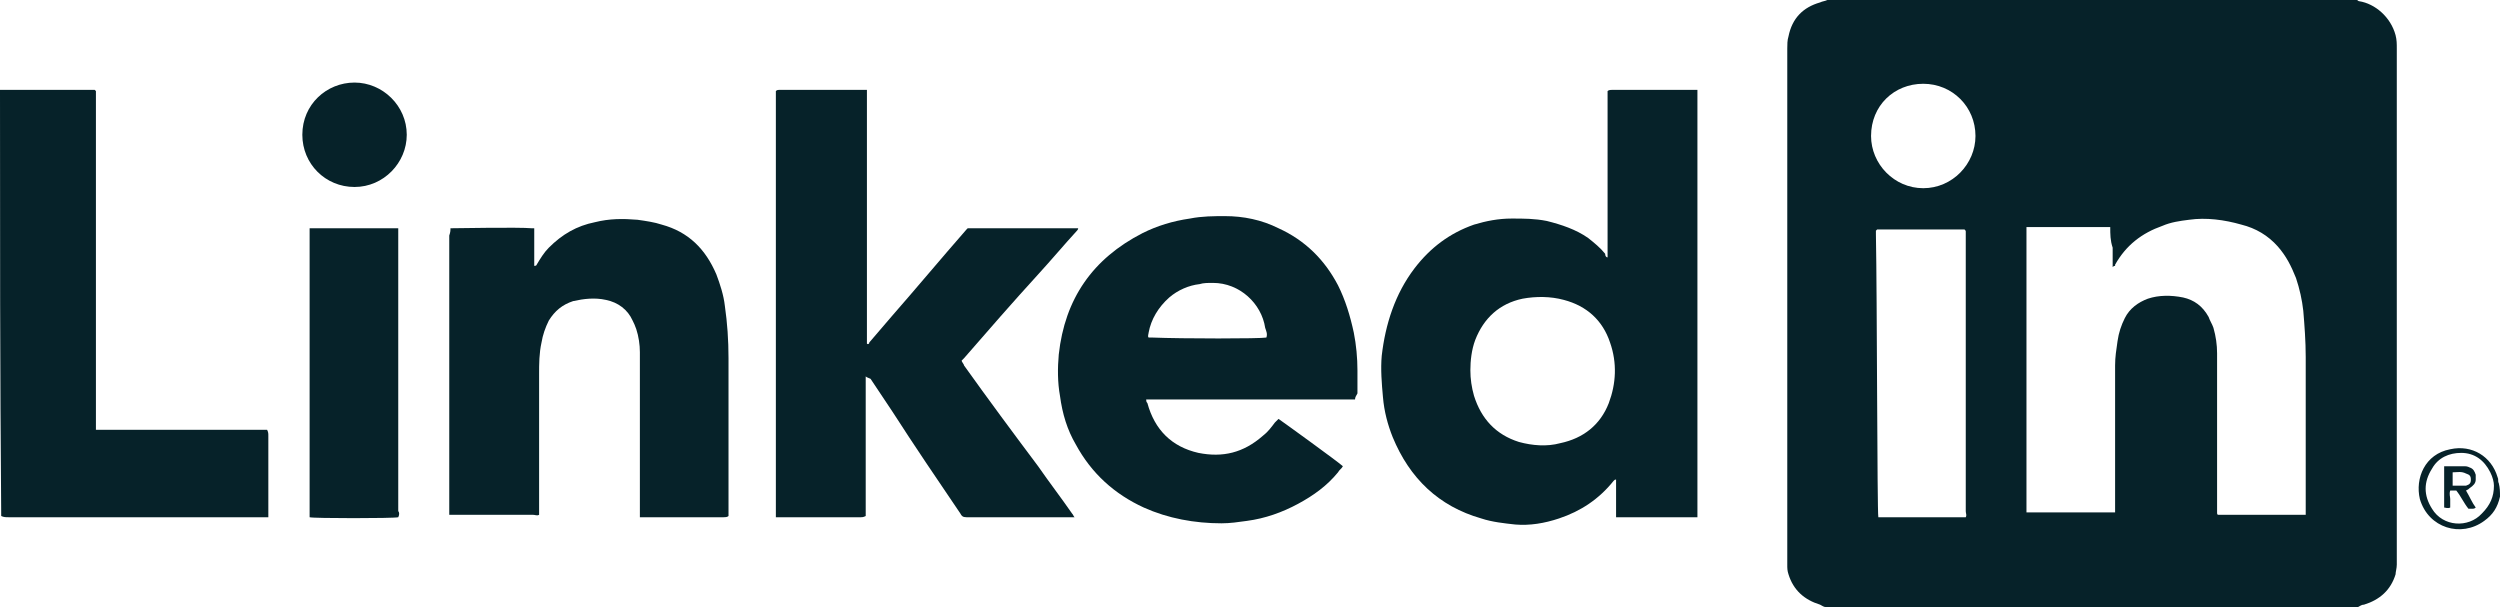 <?xml version="1.0" encoding="utf-8"?>
<!-- Generator: Adobe Illustrator 24.0.1, SVG Export Plug-In . SVG Version: 6.00 Build 0)  -->
<svg version="1.1" id="图层_1" xmlns="http://www.w3.org/2000/svg" xmlns:xlink="http://www.w3.org/1999/xlink" x="0px" y="0px"
	 viewBox="0 0 205.9 50" style="enable-background:new 0 0 205.9 50;" xml:space="preserve">
<style type="text/css">
	.st0{fill:#062229;}
</style>
<g>
	<path class="st0" d="M150.4,50c-0.2,0-0.3-0.1-0.5-0.2c-1.3-0.4-2.2-1.2-2.6-2.5c-0.1-0.3-0.1-0.5-0.1-0.8c0-0.2,0-0.3,0-0.5
		c0-14,0-28,0-42c0-0.3,0-0.7,0.1-1c0.3-1.5,1.2-2.4,2.6-2.8c0.2-0.1,0.4-0.1,0.6-0.2c14.5,0,29.1,0,43.6,0c0.1,0,0.1,0.1,0.2,0.1
		c1.3,0.2,2.6,1.3,3,2.8c0.1,0.4,0.1,0.7,0.1,1.1c0,14,0,28,0,42c0,0.2,0,0.3,0,0.5c0,0.3-0.1,0.6-0.1,0.8c-0.4,1.3-1.3,2.1-2.6,2.5
		c-0.2,0-0.3,0.1-0.5,0.2C179.5,50,164.9,50,150.4,50z M173.8,18.7c-0.2,0-0.3,0-0.5,0c-1.4,0-2.8,0-4.2,0c-0.6,0-1.3,0-1.9,0
		c-0.1,0-0.2,0-0.3,0c0,0.2,0,0.3,0,0.5c0,7.5,0,15,0,22.5c0,0.1,0,0.2,0,0.3c0,0.1,0,0.2,0,0.2c0.1,0,0.2,0,0.3,0
		c0.3,0,0.6,0,0.9,0c1.9,0,3.8,0,5.7,0c0.1,0,0.3,0,0.4,0c0-0.1,0-0.2,0-0.3c0-0.4,0-0.8,0-1.2c0-3.5,0-7.1,0-10.6
		c0-0.7,0.1-1.3,0.2-2c0.1-0.7,0.3-1.3,0.6-1.9c0.4-0.8,1.1-1.3,1.9-1.6c0.9-0.3,1.9-0.3,2.9-0.1c0.9,0.2,1.6,0.7,2.1,1.6
		c0.1,0.3,0.3,0.6,0.4,0.9c0.2,0.7,0.3,1.4,0.3,2.1c0,0.6,0,1.1,0,1.7c0,3.7,0,7.4,0,11c0,0.1,0,0.2,0,0.4c0,0.1,0,0.2,0.1,0.2
		c0.2,0,0.3,0,0.4,0c2.1,0,4.2,0,6.3,0c0.1,0,0.2,0,0.3,0c0.1,0,0.1,0,0.2,0c0-0.2,0-0.3,0-0.4c0-4.2,0-8.4,0-12.6
		c0-1.3-0.1-2.6-0.2-3.8c-0.1-0.9-0.3-1.8-0.6-2.7c-0.4-1-0.8-1.8-1.5-2.6c-0.8-0.9-1.8-1.5-3-1.8c-1.4-0.4-2.9-0.6-4.3-0.4
		c-0.8,0.1-1.5,0.2-2.2,0.5c-1.7,0.6-3,1.6-3.9,3.2c0,0,0,0,0,0.1c-0.1,0-0.1,0-0.2,0.1c0-0.6,0-1.1,0-1.6
		C173.8,19.8,173.8,19.3,173.8,18.7z M154.7,42.6c2.4,0,4.7,0,7.1,0c0.1,0,0.1,0,0.1,0c0.1-0.2,0-0.3,0-0.5c0-7.6,0-15.2,0-22.7
		c0-0.1,0-0.2,0-0.3c0-0.1,0-0.1-0.1-0.2c-0.1,0-0.1,0-0.2,0c-2.3,0-4.7,0-7,0c0,0,0,0,0,0s0,0-0.1,0.1c0,0.1,0,0.2,0,0.3
		C154.6,24.4,154.6,42.1,154.7,42.6z M158.4,15.5c2.4,0,4.3-2,4.3-4.3c0-2.4-1.9-4.3-4.3-4.3c-2.4,0-4.3,1.8-4.3,4.3
		C154.1,13.5,156,15.5,158.4,15.5z"/>
	<path class="st0" d="M0,7.4c2.6,0,5.2,0,7.8,0c0,0,0,0,0.1,0.1c0,0.6,0,1.1,0,1.7c0,0.6,0,1.2,0,1.8c0,0.6,0,1.2,0,1.7
		c0,0.6,0,1.2,0,1.8c0,0.6,0,1.2,0,1.7s0,1.2,0,1.7c0,0.6,0,1.2,0,1.8c0,0.6,0,1.2,0,1.7s0,1.2,0,1.7c0,0.6,0,1.2,0,1.8
		c0,0.6,0,1.2,0,1.7c0,0.6,0,1.2,0,1.8c0,0.6,0,1.2,0,1.7s0,1.2,0,1.7c0,0.6,0,1.2,0,1.8c0,0.6,0,1.2,0,1.8c0.1,0,0.2,0,0.2,0
		c0.1,0,0.2,0,0.4,0c4.3,0,8.7,0,13,0c0.2,0,0.3,0,0.5,0c0.1,0.2,0.1,0.3,0.1,0.5c0,1.9,0,3.8,0,5.7c0,0.2,0,0.5,0,0.7
		c0,0.1,0,0.2,0,0.3c-0.1,0-0.2,0-0.2,0c-0.1,0-0.2,0-0.3,0c-7,0-13.9,0-20.9,0c-0.2,0-0.4,0-0.6-0.1C0,30.8,0,19.1,0,7.4z"/>
	<path class="st0" d="M205.9,40.9C205.9,40.9,205.9,41,205.9,40.9c-0.2,0.9-0.6,1.5-1.3,2c-1.9,1.4-4.6,0.6-5.3-1.8
		c-0.4-1.7,0.4-3.7,2.5-4.1c1.8-0.4,3.4,0.6,3.9,2.3c0.1,0.2,0,0.3,0.1,0.5C205.9,40.2,205.9,40.5,205.9,40.9z M205.4,40
		c0-0.3-0.1-0.7-0.3-1.1c-0.5-1-1.3-1.6-2.4-1.6c-1,0-1.9,0.4-2.4,1.3c-0.7,1.1-0.7,2.2,0,3.3c0.9,1.5,3,1.6,4.1,0.4
		C205.1,41.6,205.4,40.9,205.4,40z"/>
	<path class="st0" d="M132.4,21.2c0-4.6,0-9.2,0-13.7c0.1-0.1,0.3-0.1,0.4-0.1c1.1,0,2.2,0,3.4,0c1.1,0,2.1,0,3.2,0
		c0.1,0,0.3,0,0.4,0c0,0.1,0,0.2,0,0.3c0,0.1,0,0.2,0,0.3c0,11.4,0,22.8,0,34.1c0,0.2,0,0.3,0,0.5c-0.1,0-0.2,0-0.2,0
		c-0.4,0-0.8,0-1.3,0c-1.6,0-3.2,0-4.8,0c-0.1,0-0.3,0-0.4,0c0-0.1,0-0.2,0-0.3c0-0.8,0-1.7,0-2.5c0-0.1,0-0.2,0-0.3
		c-0.1,0-0.1,0-0.2,0.1c-1.2,1.5-2.7,2.5-4.5,3.1c-1.2,0.4-2.4,0.6-3.6,0.5c-0.9-0.1-1.9-0.2-2.8-0.5c-3.5-1-5.9-3.3-7.3-6.7
		c-0.4-1-0.7-2.1-0.8-3.3c-0.1-1.1-0.2-2.3-0.1-3.4c0.3-2.6,1.1-5.1,2.7-7.2c1.3-1.7,2.9-2.9,4.9-3.6c1-0.3,2-0.5,3.1-0.5
		c1,0,1.9,0,2.9,0.2c1.2,0.3,2.4,0.7,3.4,1.4c0.5,0.4,1,0.8,1.4,1.3C132.2,21.1,132.3,21.2,132.4,21.2z M121.1,30.5
		c0,0.7,0.1,1.4,0.3,2.1c0.6,1.9,1.8,3.2,3.7,3.8c1.1,0.3,2.3,0.4,3.4,0.1c1.9-0.4,3.3-1.5,4-3.3c0.6-1.6,0.7-3.3,0.1-5
		c-0.6-1.8-1.9-3-3.8-3.5c-1.1-0.3-2.3-0.3-3.4-0.1c-1.9,0.4-3.2,1.6-3.9,3.4C121.2,28.8,121.1,29.7,121.1,30.5z"/>
	<path class="st0" d="M71.3,31c0,1.3,0,2.6,0,3.8c0,1.3,0,2.6,0,3.9c0,1.3,0,2.5,0,3.8c-0.2,0.1-0.3,0.1-0.4,0.1c-2.2,0-4.3,0-6.5,0
		c-0.2,0-0.3,0-0.5,0c0-0.1,0-0.2,0-0.2c0-0.1,0-0.2,0-0.3c0-11.4,0-22.8,0-34.2c0-0.2,0-0.3,0-0.4c0.1-0.1,0.2-0.1,0.3-0.1
		c0.7,0,1.4,0,2.2,0c1.5,0,3,0,4.6,0c0.1,0,0.3,0,0.4,0c0,0.1,0,0.2,0,0.2c0,0.1,0,0.3,0,0.4c0,6.6,0,13.2,0,19.8c0,0.2,0,0.3,0,0.5
		c0.1,0.1,0.2,0,0.2-0.1c0.6-0.7,1.2-1.4,1.8-2.1c2.1-2.4,4.1-4.8,6.2-7.2c0,0,0.1-0.1,0.1-0.1c3,0,6.1,0,9.1,0
		c0,0.1-0.1,0.2-0.1,0.2c-1.1,1.2-2.1,2.4-3.2,3.6c-2.1,2.3-4.1,4.6-6.1,6.9c-0.1,0.1-0.1,0.1-0.2,0.2c0,0.1,0.2,0.3,0.2,0.4
		c2,2.8,4,5.5,6.1,8.3c0.9,1.3,1.9,2.6,2.8,3.9c0.1,0.1,0.1,0.2,0.2,0.3c-0.1,0-0.1,0-0.2,0c-0.1,0-0.2,0-0.3,0c-2.8,0-5.6,0-8.3,0
		c0,0-0.1,0-0.1,0c-0.3,0-0.4-0.1-0.5-0.3c-1.9-2.8-3.8-5.6-5.6-8.4c-0.6-0.9-1.2-1.8-1.8-2.7C71.5,31.1,71.4,31.1,71.3,31
		C71.3,31,71.3,31,71.3,31z"/>
	<path class="st0" d="M111.6,32.9c-1.5,0-2.9,0-4.3,0s-2.8,0-4.3,0s-2.8,0-4.3,0s-2.8,0-4.3,0c0,0.1,0,0.2,0.1,0.3
		c0.6,2.2,2,3.6,4.2,4.1c2,0.4,3.7,0,5.3-1.4c0.4-0.3,0.7-0.7,1-1.1c0.1-0.1,0.2-0.2,0.3-0.3c0.3,0.2,5,3.6,5.3,3.9
		c-0.1,0.2-0.3,0.3-0.4,0.5c-0.9,1.1-2,1.9-3.3,2.6c-1.3,0.7-2.7,1.2-4.2,1.4c-0.7,0.1-1.4,0.2-2.1,0.2c-2.2,0-4.4-0.4-6.4-1.3
		c-2.4-1.1-4.3-2.8-5.6-5.2c-0.7-1.2-1.1-2.5-1.3-4c-0.2-1.1-0.2-2.3-0.1-3.4c0.5-4.6,2.8-7.9,6.9-10c1.2-0.6,2.5-1,3.9-1.2
		c1-0.2,2-0.2,2.9-0.2c1.5,0,3,0.3,4.4,1c2.2,1,3.8,2.6,4.9,4.7c0.6,1.2,1,2.5,1.3,3.9c0.2,1,0.3,2.1,0.3,3.1c0,0.6,0,1.3,0,1.9
		C111.7,32.6,111.6,32.7,111.6,32.9z M104.3,27.8c0.1-0.3,0-0.5-0.1-0.8c-0.3-2-2.1-3.7-4.3-3.7c-0.4,0-0.8,0-1.1,0.1
		c-0.9,0.1-1.8,0.5-2.5,1.1c-0.9,0.8-1.5,1.8-1.7,2.9c0,0.1-0.1,0.3,0,0.4c0.1,0,0.2,0,0.3,0C97.4,27.9,103.8,27.9,104.3,27.8z"/>
	<path class="st0" d="M37.1,18.8c0.4,0,5.6-0.1,6.7,0c0.1,0,0.1,0,0.2,0c0,0.4,0,0.7,0,1c0,0.4,0,0.7,0,1.1c0,0.3,0,0.7,0,1
		c0.2,0,0.2-0.1,0.2-0.1c0.3-0.5,0.6-1,1-1.4c1.1-1.1,2.3-1.8,3.8-2.1c1.2-0.3,2.3-0.3,3.5-0.2c0.7,0.1,1.4,0.2,2,0.4
		c2.2,0.6,3.6,2,4.5,4.1c0.3,0.8,0.6,1.7,0.7,2.6c0.2,1.4,0.3,2.8,0.3,4.3c0,4.2,0,8.4,0,12.6c0,0.1,0,0.3,0,0.4
		c-0.1,0.1-0.3,0.1-0.4,0.1c-1.1,0-2.3,0-3.4,0c-1,0-2.1,0-3.1,0c-0.1,0-0.3,0-0.4,0c0-0.1,0-0.2,0-0.2c0-0.1,0-0.3,0-0.4
		c0-3.7,0-7.3,0-11c0-0.7,0-1.3,0-2c0-0.6-0.1-1.3-0.3-1.9c-0.1-0.3-0.2-0.5-0.3-0.7c-0.4-0.9-1.2-1.5-2.2-1.7
		c-0.9-0.2-1.8-0.1-2.7,0.1c-0.9,0.3-1.5,0.8-2,1.6c-0.3,0.6-0.5,1.2-0.6,1.8c-0.2,0.9-0.2,1.8-0.2,2.6c0,3.7,0,7.4,0,11.1
		c0,0.2,0,0.3,0,0.5c-0.2,0.1-0.3,0-0.5,0c-2.1,0-4.2,0-6.3,0c-0.2,0-0.4,0-0.6,0c0-0.1,0-0.2,0-0.2c0-0.1,0-0.2,0-0.3
		c0-7.5,0-15,0-22.5C37.1,19.1,37.1,19,37.1,18.8z"/>
	<path class="st0" d="M32.8,42.6c-0.4,0.1-7,0.1-7.3,0c0-0.1,0-0.1,0-0.2c0-0.1,0-0.2,0-0.3c0-7.6,0-15.2,0-22.8c0-0.2,0-0.3,0-0.5
		c0.1,0,0.2,0,0.3,0c0.7,0,1.4,0,2.1,0c1.5,0,3,0,4.4,0c0.1,0,0.3,0,0.5,0c0,0.1,0,0.2,0,0.2c0,0.1,0,0.2,0,0.3c0,7.6,0,15.2,0,22.8
		C32.9,42.2,32.9,42.4,32.8,42.6z"/>
	<path class="st0" d="M29.2,6.8c2.3,0,4.3,1.9,4.3,4.3c0,2.3-1.9,4.3-4.3,4.3c-2.4,0-4.3-1.9-4.3-4.3C24.9,8.6,26.9,6.8,29.2,6.8z"
		/>
	<path class="st0" d="M203.1,40.4c0.3,0.5,0.5,1,0.8,1.4c-0.1,0.1-0.2,0.1-0.3,0.1c-0.1,0-0.2,0-0.3,0c-0.4-0.5-0.6-1-1-1.5
		c-0.1,0-0.2,0-0.3,0c-0.1,0-0.1,0-0.2,0c-0.1,0.3,0,0.5,0,0.7c0,0.2,0,0.5,0,0.7c-0.2,0.1-0.4,0-0.5,0c0-0.1,0-0.1,0-0.1
		c0-1.1,0-2.2,0-3.3c0.1,0,0.1,0,0.1,0c0.5,0,1,0,1.5,0c0.2,0,0.3,0,0.5,0.1c0.3,0.1,0.4,0.3,0.5,0.6c0,0.1,0,0.3,0,0.4
		c0,0.3-0.2,0.5-0.5,0.7C203.3,40.3,203.3,40.3,203.1,40.4z M202,38.9c0,0.4,0,0.7,0,1.1c0.3,0,0.6,0,0.9,0c0.1,0,0.1,0,0.2,0
		c0.3-0.1,0.4-0.2,0.4-0.5c0-0.3-0.1-0.4-0.4-0.5C202.7,38.8,202.4,38.9,202,38.9z"/>
</g>
</svg>
